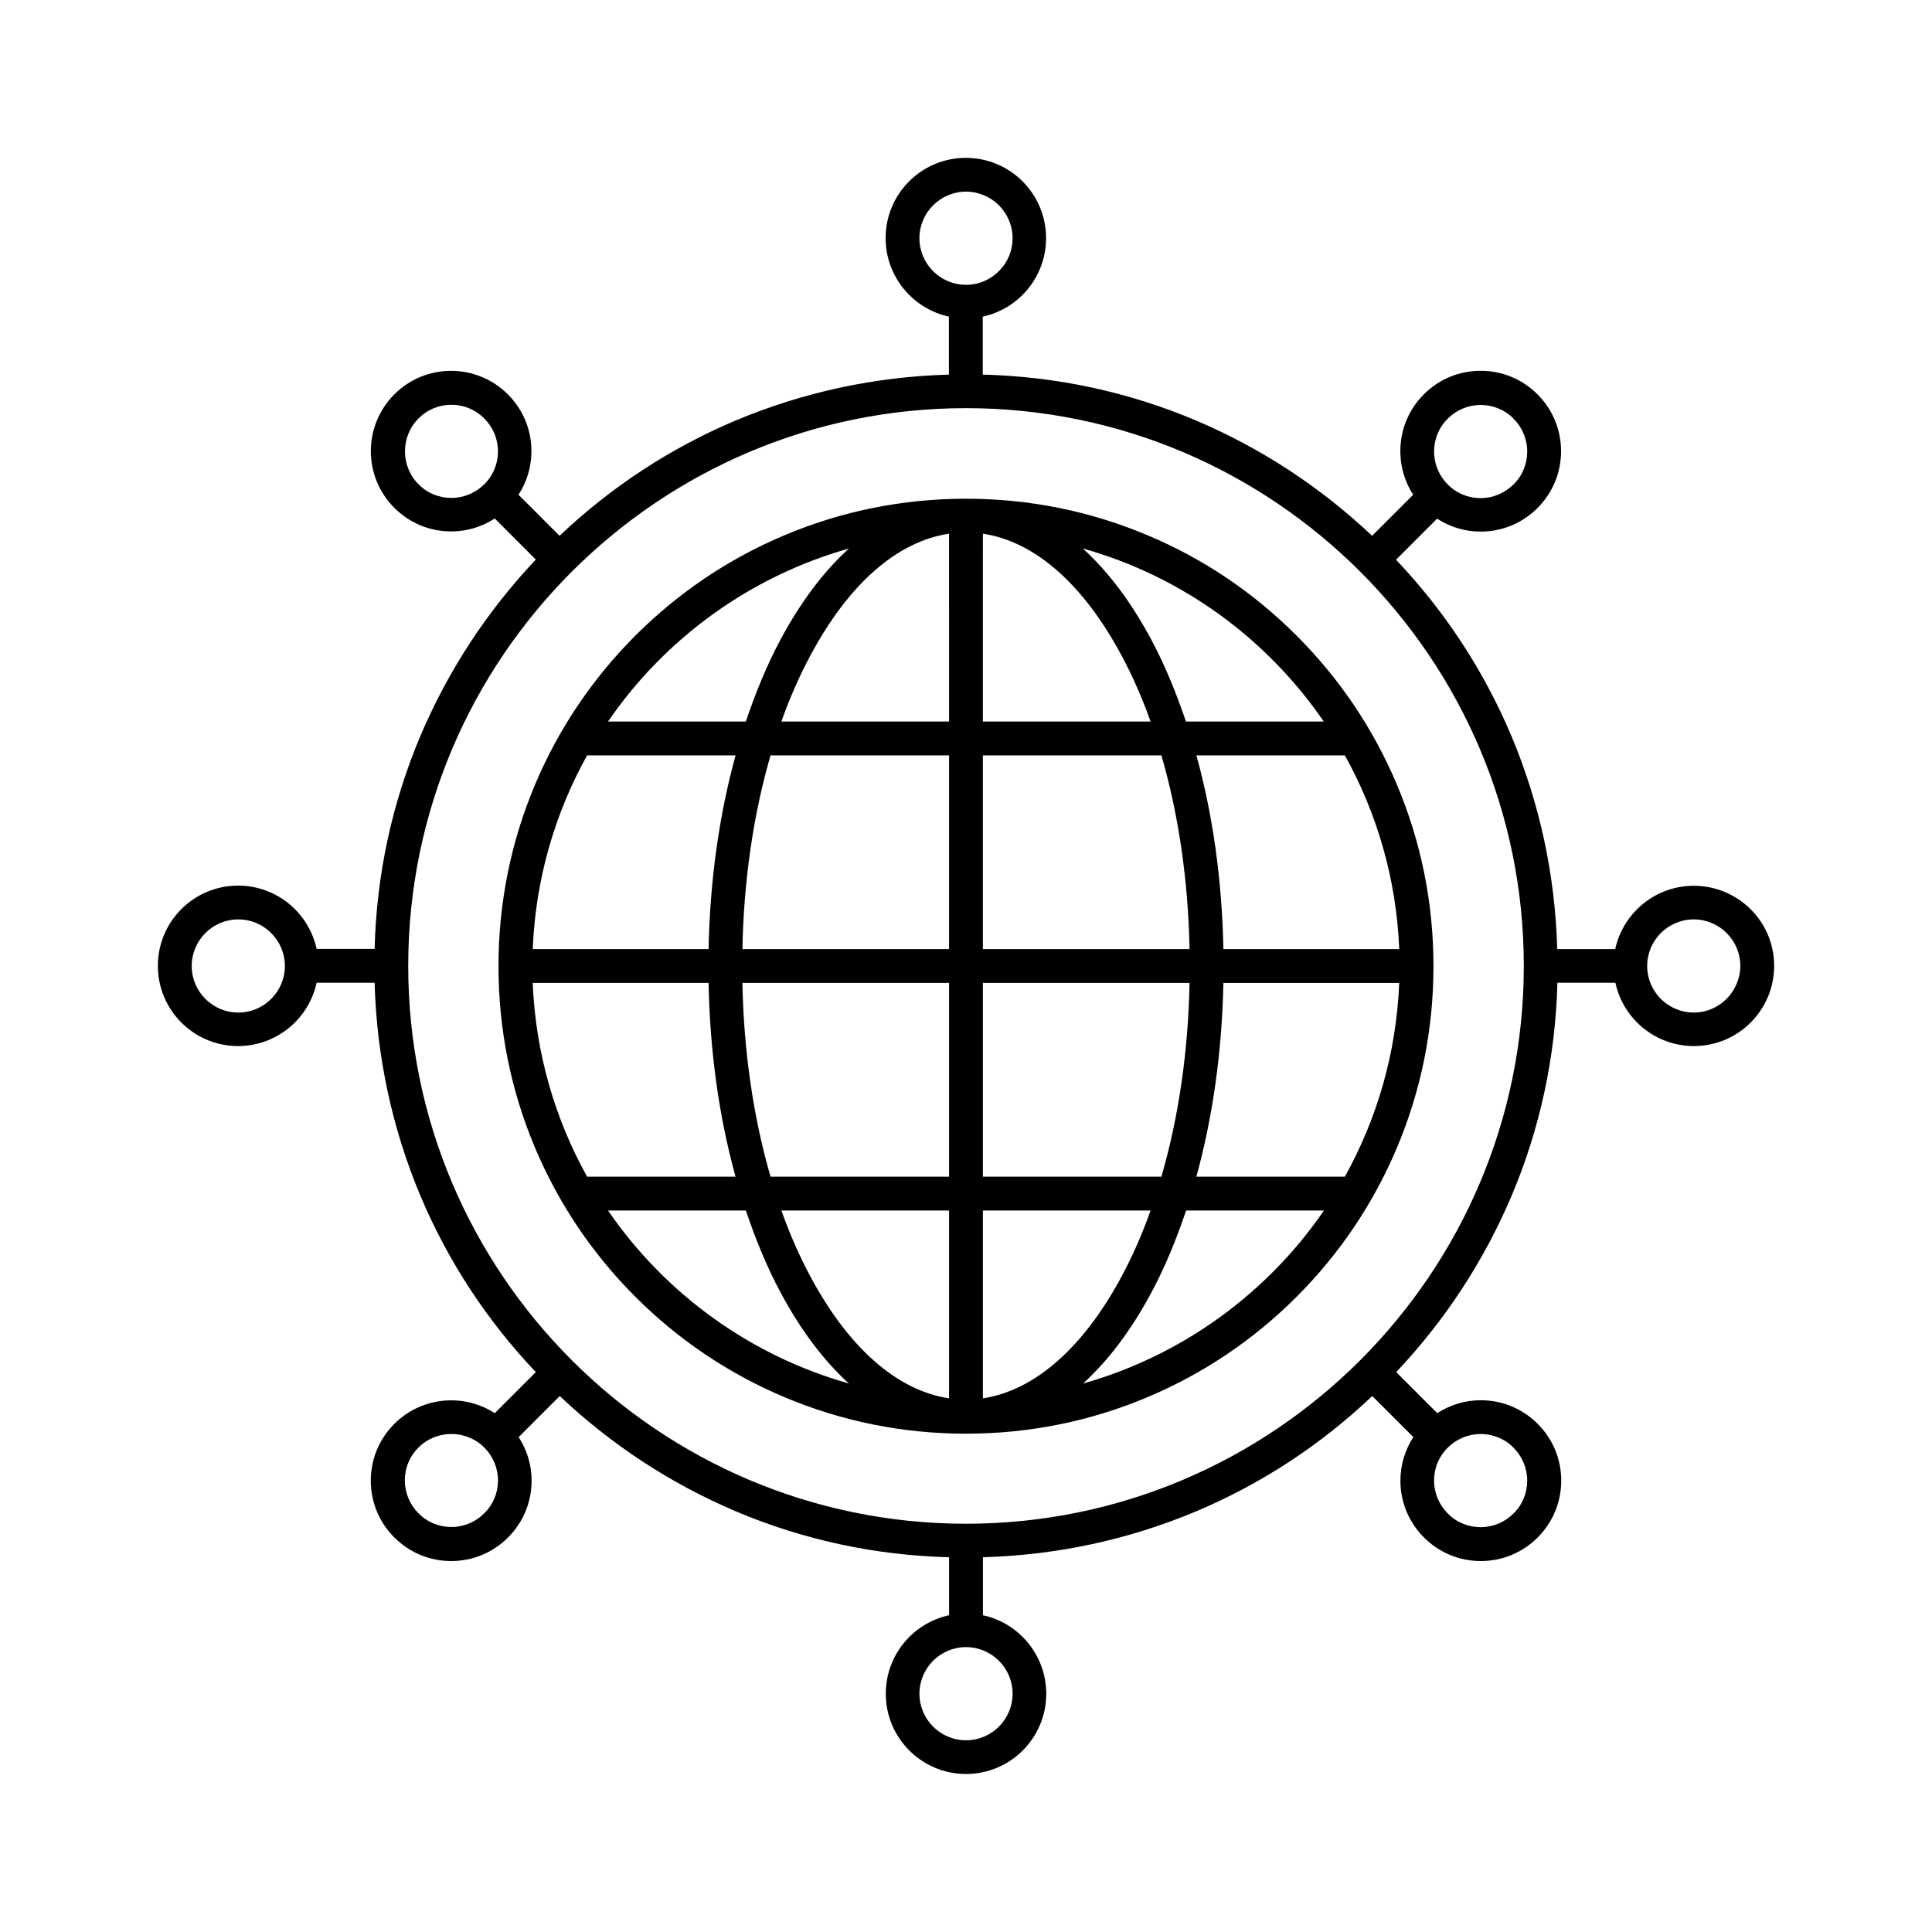 <?xml version="1.0" encoding="UTF-8"?>
<!-- Uploaded to: SVG Repo, www.svgrepo.com, Generator: SVG Repo Mixer Tools -->
<svg fill="#000000" width="800px" height="800px" version="1.1" viewBox="144 144 512 512" xmlns="http://www.w3.org/2000/svg">
 <g>
  <path d="m448.21 285.89c-15.266-6.449-31.488-9.723-48.215-9.723s-32.949 3.273-48.215 9.723c-14.762 6.246-28.012 15.164-39.398 26.551s-20.305 24.637-26.551 39.398c-6.449 15.266-9.723 31.488-9.723 48.215 0 16.727 3.273 32.949 9.723 48.215 6.246 14.762 15.164 28.012 26.551 39.398 11.387 11.387 24.637 20.305 39.398 26.551 15.266 6.449 31.488 9.723 48.215 9.723s32.949-3.273 48.215-9.723c14.762-6.246 28.012-15.164 39.398-26.551 11.387-11.387 20.305-24.637 26.551-39.398 6.449-15.266 9.723-31.488 9.723-48.215 0-16.727-3.273-32.949-9.723-48.215-6.246-14.762-15.164-28.012-26.551-39.398s-24.637-20.355-39.398-26.551zm-79.25 3.477c-6.75 6.144-12.797 14.207-18.086 24.082-3.578 6.648-6.602 14.008-9.219 21.766h-36.527c15.062-21.969 37.582-38.441 63.832-45.848zm-69.375 54.812h39.348c-4.332 15.77-6.801 33.199-7.152 51.34h-46.602c0.754-18.59 5.891-36.023 14.406-51.34zm-14.41 60.305h46.602c0.352 18.086 2.769 35.57 7.152 51.34h-39.348c-8.512-15.316-13.648-32.746-14.406-51.34zm19.953 60.309h36.527c2.621 7.758 5.644 15.113 9.219 21.766 5.289 9.875 11.336 17.938 18.086 24.082-26.25-7.406-48.77-23.883-63.832-45.848zm90.383 49.777c-13.652-2.016-26.551-13.25-36.727-32.242-2.922-5.441-5.492-11.285-7.707-17.531h44.438zm0-58.746h-47.309c-4.535-15.617-7.106-33.102-7.457-51.34h54.766zm0-60.305h-54.766c0.352-18.238 2.922-35.719 7.457-51.34h47.309zm0-60.309h-44.438c2.215-6.246 4.785-12.09 7.707-17.531 10.125-18.941 23.023-30.23 36.727-32.242zm8.965-49.773c13.652 2.016 26.551 13.25 36.727 32.242 2.922 5.441 5.492 11.285 7.707 17.531h-44.438zm0 58.742h47.309c4.535 15.617 7.106 33.102 7.457 51.34h-54.766zm0 60.305h54.766c-0.352 18.238-2.922 35.719-7.457 51.34h-47.309zm0 110.09v-49.777h44.438c-2.215 6.246-4.785 12.09-7.707 17.531-10.18 18.945-23.074 30.18-36.73 32.246zm26.551-3.93c6.75-6.144 12.797-14.207 18.086-24.082 3.578-6.648 6.602-14.008 9.219-21.766h36.527c-15.062 21.965-37.582 38.441-63.832 45.848zm69.375-54.816h-39.348c4.332-15.77 6.801-33.199 7.152-51.34h46.602c-0.75 18.594-5.891 36.023-14.406 51.34zm14.41-60.305h-46.602c-0.352-18.086-2.769-35.52-7.152-51.34h39.348c8.512 15.316 13.652 32.75 14.406 51.34zm-56.527-60.309c-2.621-7.758-5.644-15.113-9.219-21.766-5.289-9.875-11.336-17.938-18.086-24.082 26.301 7.356 48.77 23.879 63.832 45.848z"/>
  <path d="m592.86 378.74c-10.176 0-18.742 7.203-20.809 16.777h-15.363c-0.555-19.598-4.637-38.594-12.191-56.578-7.305-17.281-17.582-32.949-30.531-46.602l10.883-10.883c3.426 2.215 7.356 3.426 11.539 3.426 5.691 0 11.035-2.215 15.062-6.246 4.031-4.031 6.246-9.371 6.246-15.062 0-5.691-2.215-11.035-6.246-15.062-4.031-4.031-9.371-6.246-15.062-6.246-5.691 0-11.035 2.215-15.062 6.246-7.203 7.203-8.16 18.34-2.82 26.602l-10.883 10.883c-13.652-12.898-29.32-23.176-46.602-30.531-17.984-7.609-36.98-11.688-56.578-12.191v-15.367c9.574-2.066 16.777-10.578 16.777-20.809 0-11.738-9.523-21.262-21.262-21.262s-21.262 9.523-21.262 21.262c0 10.176 7.203 18.742 16.777 20.809v15.367c-19.598 0.555-38.594 4.637-56.578 12.191-17.281 7.305-32.949 17.582-46.602 30.531l-10.883-10.883c2.215-3.426 3.426-7.356 3.426-11.539 0-5.691-2.215-11.035-6.246-15.062-8.312-8.312-21.816-8.312-30.078 0-8.312 8.312-8.312 21.816 0 30.078 4.031 4.031 9.371 6.246 15.062 6.246 4.18 0 8.113-1.211 11.539-3.426l10.883 10.883c-12.898 13.652-23.176 29.32-30.531 46.602-7.609 17.984-11.688 36.98-12.191 56.578h-15.367c-2.066-9.574-10.578-16.777-20.809-16.777-11.738 0-21.262 9.523-21.262 21.262s9.523 21.262 21.262 21.262c10.176 0 18.742-7.203 20.809-16.777h15.367c0.555 19.598 4.637 38.594 12.191 56.578 7.305 17.281 17.582 32.949 30.531 46.602l-10.883 10.883c-8.262-5.34-19.348-4.383-26.602 2.82-4.031 4.031-6.246 9.371-6.246 15.062 0 5.691 2.215 11.035 6.246 15.062 4.031 4.031 9.371 6.246 15.062 6.246 5.691 0 11.035-2.215 15.062-6.246 4.031-4.031 6.246-9.371 6.246-15.062 0-4.18-1.211-8.113-3.426-11.539l10.883-10.883c13.652 12.898 29.32 23.176 46.602 30.531 17.984 7.609 36.98 11.688 56.578 12.191v15.367c-9.574 2.066-16.777 10.578-16.777 20.809 0 11.738 9.523 21.262 21.262 21.262s21.262-9.523 21.262-21.262c0-10.176-7.203-18.742-16.777-20.809l-0.004-15.367c19.598-0.555 38.594-4.637 56.578-12.191 17.281-7.305 32.949-17.582 46.602-30.531l10.883 10.883c-2.215 3.426-3.426 7.356-3.426 11.539 0 5.691 2.215 11.035 6.246 15.062 4.031 4.031 9.371 6.246 15.062 6.246 5.691 0 11.035-2.215 15.062-6.246 4.031-4.031 6.246-9.371 6.246-15.062 0-5.691-2.215-11.035-6.246-15.062-4.031-4.031-9.371-6.246-15.062-6.246-4.18 0-8.113 1.211-11.539 3.426l-10.883-10.883c12.898-13.652 23.176-29.32 30.531-46.602 7.609-17.984 11.688-36.98 12.191-56.578h15.367c2.066 9.574 10.578 16.777 20.809 16.777 11.738 0 21.262-9.523 21.262-21.262 0.004-11.742-9.57-21.215-21.309-21.215zm-65.191-123.79c2.316-2.316 5.441-3.629 8.715-3.629 3.273 0 6.398 1.258 8.715 3.629 2.316 2.316 3.629 5.441 3.629 8.715 0 3.273-1.258 6.398-3.629 8.715-2.367 2.316-5.441 3.629-8.715 3.629-3.273 0-6.398-1.258-8.715-3.629-4.836-4.836-4.836-12.645 0-17.43zm-255.33 17.379c-2.316 2.316-5.441 3.629-8.715 3.629-3.273 0-6.398-1.258-8.715-3.629-4.785-4.785-4.785-12.645 0-17.434 2.418-2.418 5.543-3.629 8.715-3.629 3.176 0 6.297 1.211 8.715 3.629 2.316 2.316 3.629 5.441 3.629 8.715 0 3.277-1.262 6.402-3.629 8.719zm-65.191 140.01c-6.801 0-12.344-5.543-12.344-12.344s5.543-12.344 12.344-12.344 12.344 5.543 12.344 12.344-5.543 12.344-12.344 12.344zm65.191 132.7c-2.316 2.316-5.441 3.629-8.715 3.629-3.273 0-6.398-1.258-8.715-3.629-2.316-2.316-3.629-5.441-3.629-8.715 0-3.273 1.258-6.398 3.629-8.715 4.785-4.785 12.645-4.785 17.434 0 2.316 2.316 3.629 5.441 3.629 8.715-0.004 3.324-1.266 6.394-3.633 8.715zm255.33-17.383c2.316-2.316 5.441-3.629 8.715-3.629 3.273 0 6.398 1.258 8.715 3.629 2.316 2.316 3.629 5.441 3.629 8.715 0 3.273-1.258 6.398-3.629 8.715-2.316 2.316-5.441 3.629-8.715 3.629-3.273 0-6.398-1.258-8.715-3.629-2.316-2.316-3.629-5.441-3.629-8.715 0-3.324 1.262-6.398 3.629-8.715zm-140.01-320.52c0-6.801 5.543-12.344 12.344-12.344s12.344 5.543 12.344 12.344-5.543 12.344-12.344 12.344c-6.805 0-12.344-5.543-12.344-12.344zm24.688 385.71c0 6.801-5.543 12.344-12.344 12.344s-12.344-5.543-12.344-12.344 5.543-12.344 12.344-12.344 12.344 5.543 12.344 12.344zm-12.344-45.039c-81.516 0-147.82-66.301-147.82-147.82s66.301-147.82 147.82-147.82c81.516-0.004 147.82 66.297 147.82 147.82 0 81.516-66.301 147.82-147.82 147.82zm192.86-135.47c-6.801 0-12.344-5.543-12.344-12.344s5.543-12.344 12.344-12.344 12.344 5.543 12.344 12.344c-0.051 6.801-5.59 12.344-12.344 12.344z"/>
 </g>
</svg>